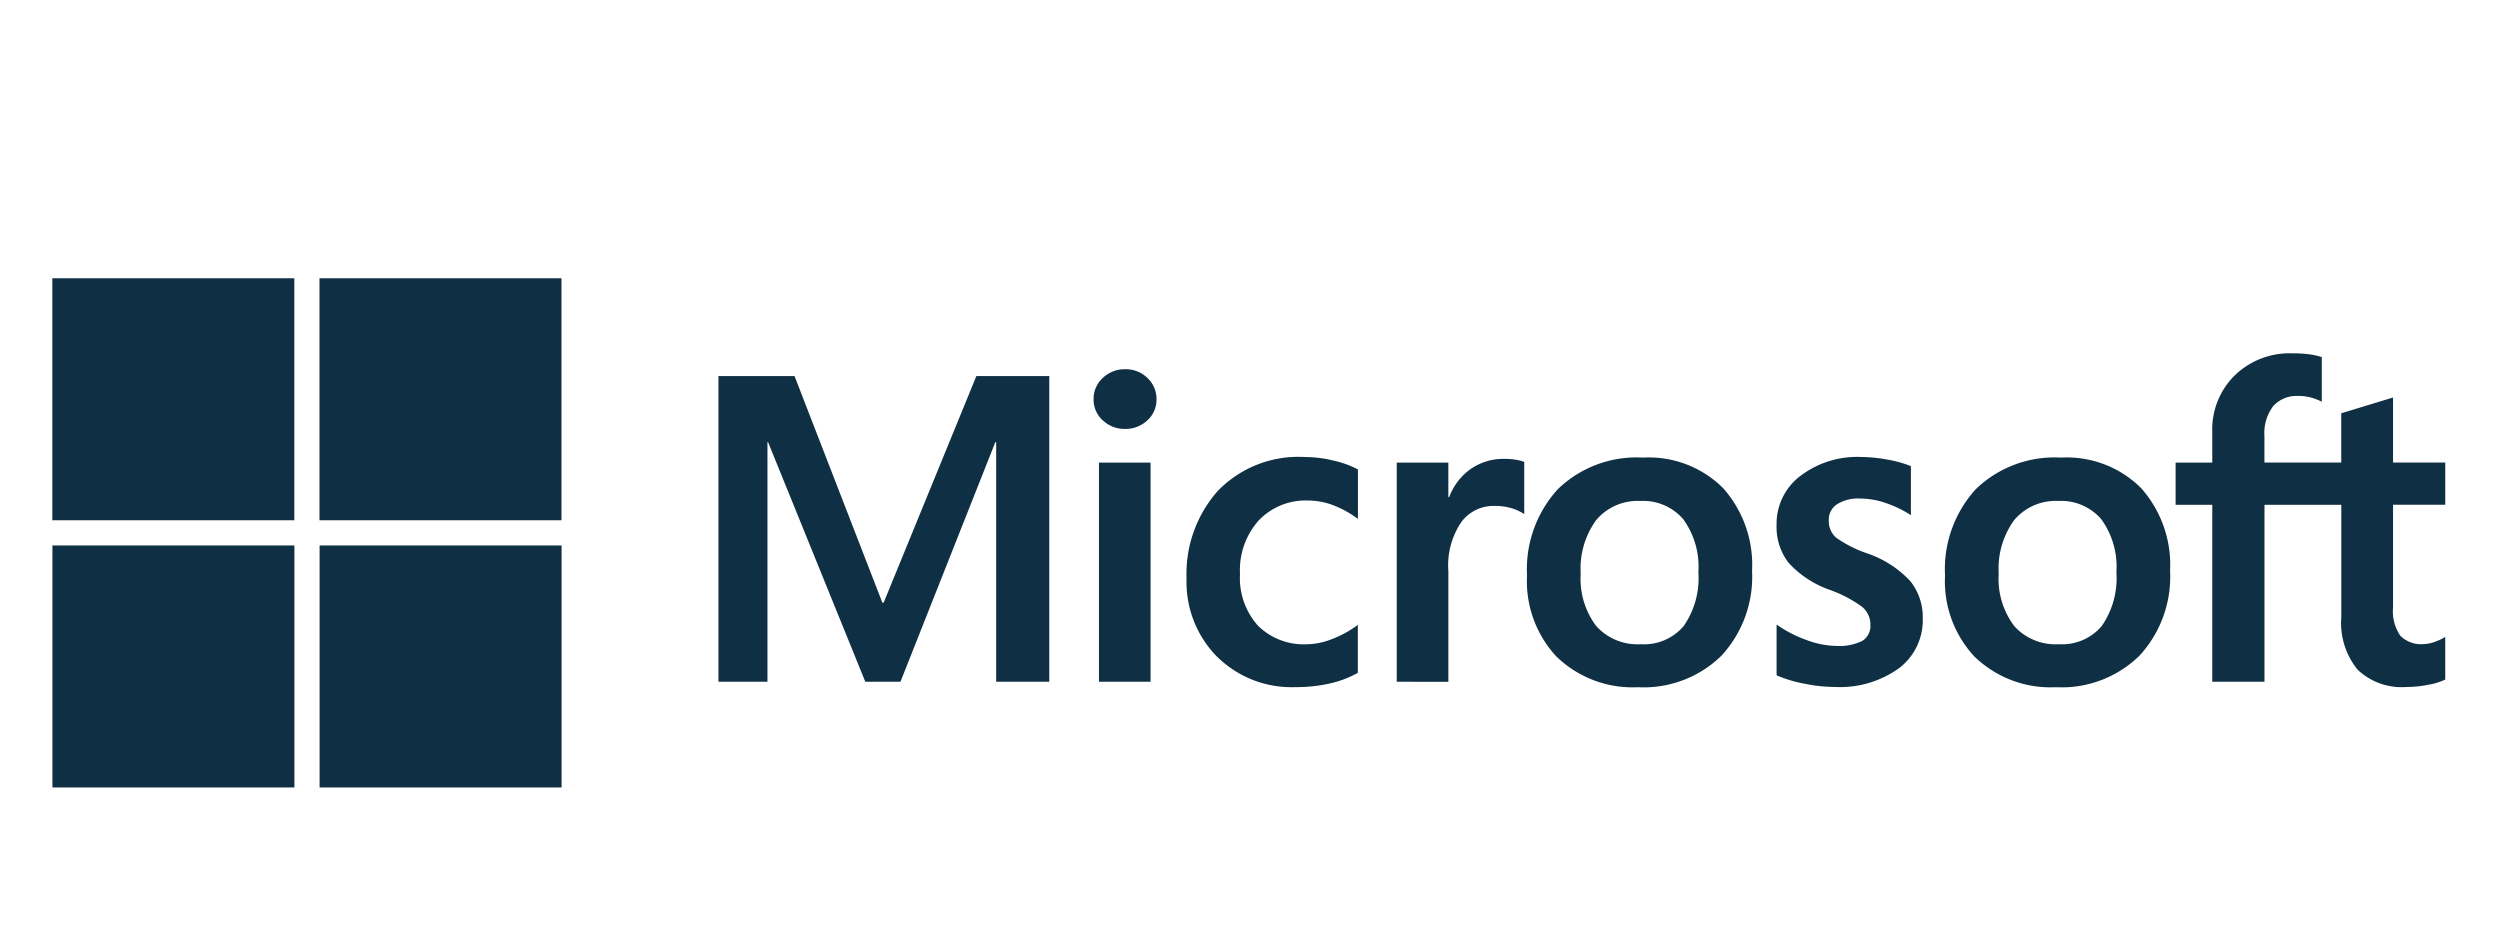 <svg xmlns="http://www.w3.org/2000/svg" width="98" height="37" viewBox="0 0 98 37">
  <g id="microsoft" transform="translate(1035 -12447)">
    <rect id="Rectangle_2674" data-name="Rectangle 2674" width="98" height="37" transform="translate(-1035 12447)" fill="none"/>
    <path id="Microsoft-2" data-name="Microsoft" d="M-756.527-1077.707v-9.487h9.486v9.487Zm-10.473,0v-9.487h9.486v9.487Zm90.364-4.616a2.9,2.9,0,0,1-.64-2.052v-4.412h-3.011v6.936h-2.047v-6.936h-1.437v-1.654h1.437v-1.2a2.972,2.972,0,0,1,.882-2.219,3.091,3.091,0,0,1,2.26-.865,4.972,4.972,0,0,1,.651.038,2.6,2.6,0,0,1,.5.112v1.747a2.187,2.187,0,0,0-.351-.142,1.838,1.838,0,0,0-.577-.083,1.222,1.222,0,0,0-.978.4,1.752,1.752,0,0,0-.342,1.173v1.037h3.011v-1.931l2.03-.619v2.549h2.047v1.654h-2.047v4.019a1.7,1.7,0,0,0,.288,1.12,1.15,1.15,0,0,0,.907.325,1.359,1.359,0,0,0,.421-.082,2,2,0,0,0,.43-.2v1.671a2.38,2.38,0,0,1-.639.2,4.4,4.4,0,0,1-.882.092A2.508,2.508,0,0,1-676.636-1082.323Zm-15-.493a4.329,4.329,0,0,1-1.174-3.2,4.654,4.654,0,0,1,1.2-3.376,4.432,4.432,0,0,1,3.343-1.245,4.121,4.121,0,0,1,3.147,1.2,4.528,4.528,0,0,1,1.132,3.239,4.566,4.566,0,0,1-1.2,3.326,4.359,4.359,0,0,1-3.276,1.236A4.283,4.283,0,0,1-691.634-1082.816Zm1.545-5.382a3.225,3.225,0,0,0-.614,2.111,3.069,3.069,0,0,0,.61,2.055,2.174,2.174,0,0,0,1.746.71,2.035,2.035,0,0,0,1.68-.71,3.284,3.284,0,0,0,.577-2.106,3.172,3.172,0,0,0-.6-2.093,2.075,2.075,0,0,0-1.675-.706A2.122,2.122,0,0,0-690.088-1088.2Zm-8.222,6.426a5.2,5.2,0,0,1-1.1-.33v-1.989a4.976,4.976,0,0,0,1.187.61,3.49,3.49,0,0,0,1.153.226,2.054,2.054,0,0,0,1.012-.193.687.687,0,0,0,.325-.644.894.894,0,0,0-.338-.706,5.027,5.027,0,0,0-1.283-.665,3.952,3.952,0,0,1-1.587-1.052,2.3,2.3,0,0,1-.469-1.488,2.349,2.349,0,0,1,.924-1.909,3.68,3.68,0,0,1,2.393-.749,5.8,5.8,0,0,1,1.012.1,4.437,4.437,0,0,1,.936.259v1.922a4.326,4.326,0,0,0-.936-.46,3.112,3.112,0,0,0-1.061-.192,1.547,1.547,0,0,0-.9.225.715.715,0,0,0-.321.619.866.866,0,0,0,.275.68,4.705,4.705,0,0,0,1.22.622,4.14,4.14,0,0,1,1.7,1.091,2.262,2.262,0,0,1,.488,1.467,2.36,2.36,0,0,1-.931,1.947,3.963,3.963,0,0,1-2.519.735A6.079,6.079,0,0,1-698.31-1081.772Zm-9.709-1.044a4.331,4.331,0,0,1-1.173-3.2,4.651,4.651,0,0,1,1.2-3.376,4.429,4.429,0,0,1,3.343-1.245,4.12,4.12,0,0,1,3.146,1.2,4.528,4.528,0,0,1,1.132,3.239,4.564,4.564,0,0,1-1.2,3.326,4.356,4.356,0,0,1-3.275,1.236A4.286,4.286,0,0,1-708.019-1082.816Zm1.545-5.382a3.224,3.224,0,0,0-.614,2.111,3.066,3.066,0,0,0,.61,2.055,2.173,2.173,0,0,0,1.746.71,2.033,2.033,0,0,0,1.679-.71,3.279,3.279,0,0,0,.577-2.106,3.168,3.168,0,0,0-.6-2.093,2.073,2.073,0,0,0-1.675-.706A2.123,2.123,0,0,0-706.474-1088.2Zm-14.878,5.358a4.172,4.172,0,0,1-1.187-3.063,4.9,4.9,0,0,1,1.212-3.414,4.39,4.39,0,0,1,3.434-1.342,4.709,4.709,0,0,1,1.149.147,3.828,3.828,0,0,1,.923.338v1.939a4.117,4.117,0,0,0-.957-.531,2.776,2.776,0,0,0-1-.188,2.533,2.533,0,0,0-1.93.777,2.923,2.923,0,0,0-.736,2.1,2.793,2.793,0,0,0,.706,2.03,2.55,2.55,0,0,0,1.918.727,2.79,2.79,0,0,0,.995-.208,4.169,4.169,0,0,0,1-.552v1.88a4.05,4.05,0,0,1-1.1.418,5.992,5.992,0,0,1-1.35.142A4.146,4.146,0,0,1-721.351-1082.84Zm7.052.99v-8.591h2.023v1.354h.033a2.369,2.369,0,0,1,.836-1.1,2.264,2.264,0,0,1,1.345-.4,2.546,2.546,0,0,1,.434.034,1.763,1.763,0,0,1,.327.084v2.047a1.784,1.784,0,0,0-.464-.221,2.314,2.314,0,0,0-.74-.1,1.568,1.568,0,0,0-1.257.626,3.013,3.013,0,0,0-.513,1.931v4.337Zm-11.673,0v-8.59h2.023v8.59Zm-4.029,0v-9.393h-.033l-3.719,9.393h-1.378l-3.811-9.393h-.025v9.393h-1.921v-11.984h2.982l3.443,8.883h.051l3.635-8.883h2.858v11.984Zm-26.526-6.33v-9.487h9.486v9.487Zm-10.473,0v-9.487h9.486v9.487Zm41.174-3.92a1.091,1.091,0,0,1-.356-.823,1.1,1.1,0,0,1,.364-.84,1.232,1.232,0,0,1,.865-.338,1.207,1.207,0,0,1,.886.347,1.127,1.127,0,0,1,.351.831,1.087,1.087,0,0,1-.359.827,1.241,1.241,0,0,1-.878.334A1.214,1.214,0,0,1-725.826-1092.1Z" transform="translate(-265.945 13555.575)" fill="#0e2f44" stroke="rgba(0,0,0,0)" stroke-width="1"/>
  </g>
</svg>
